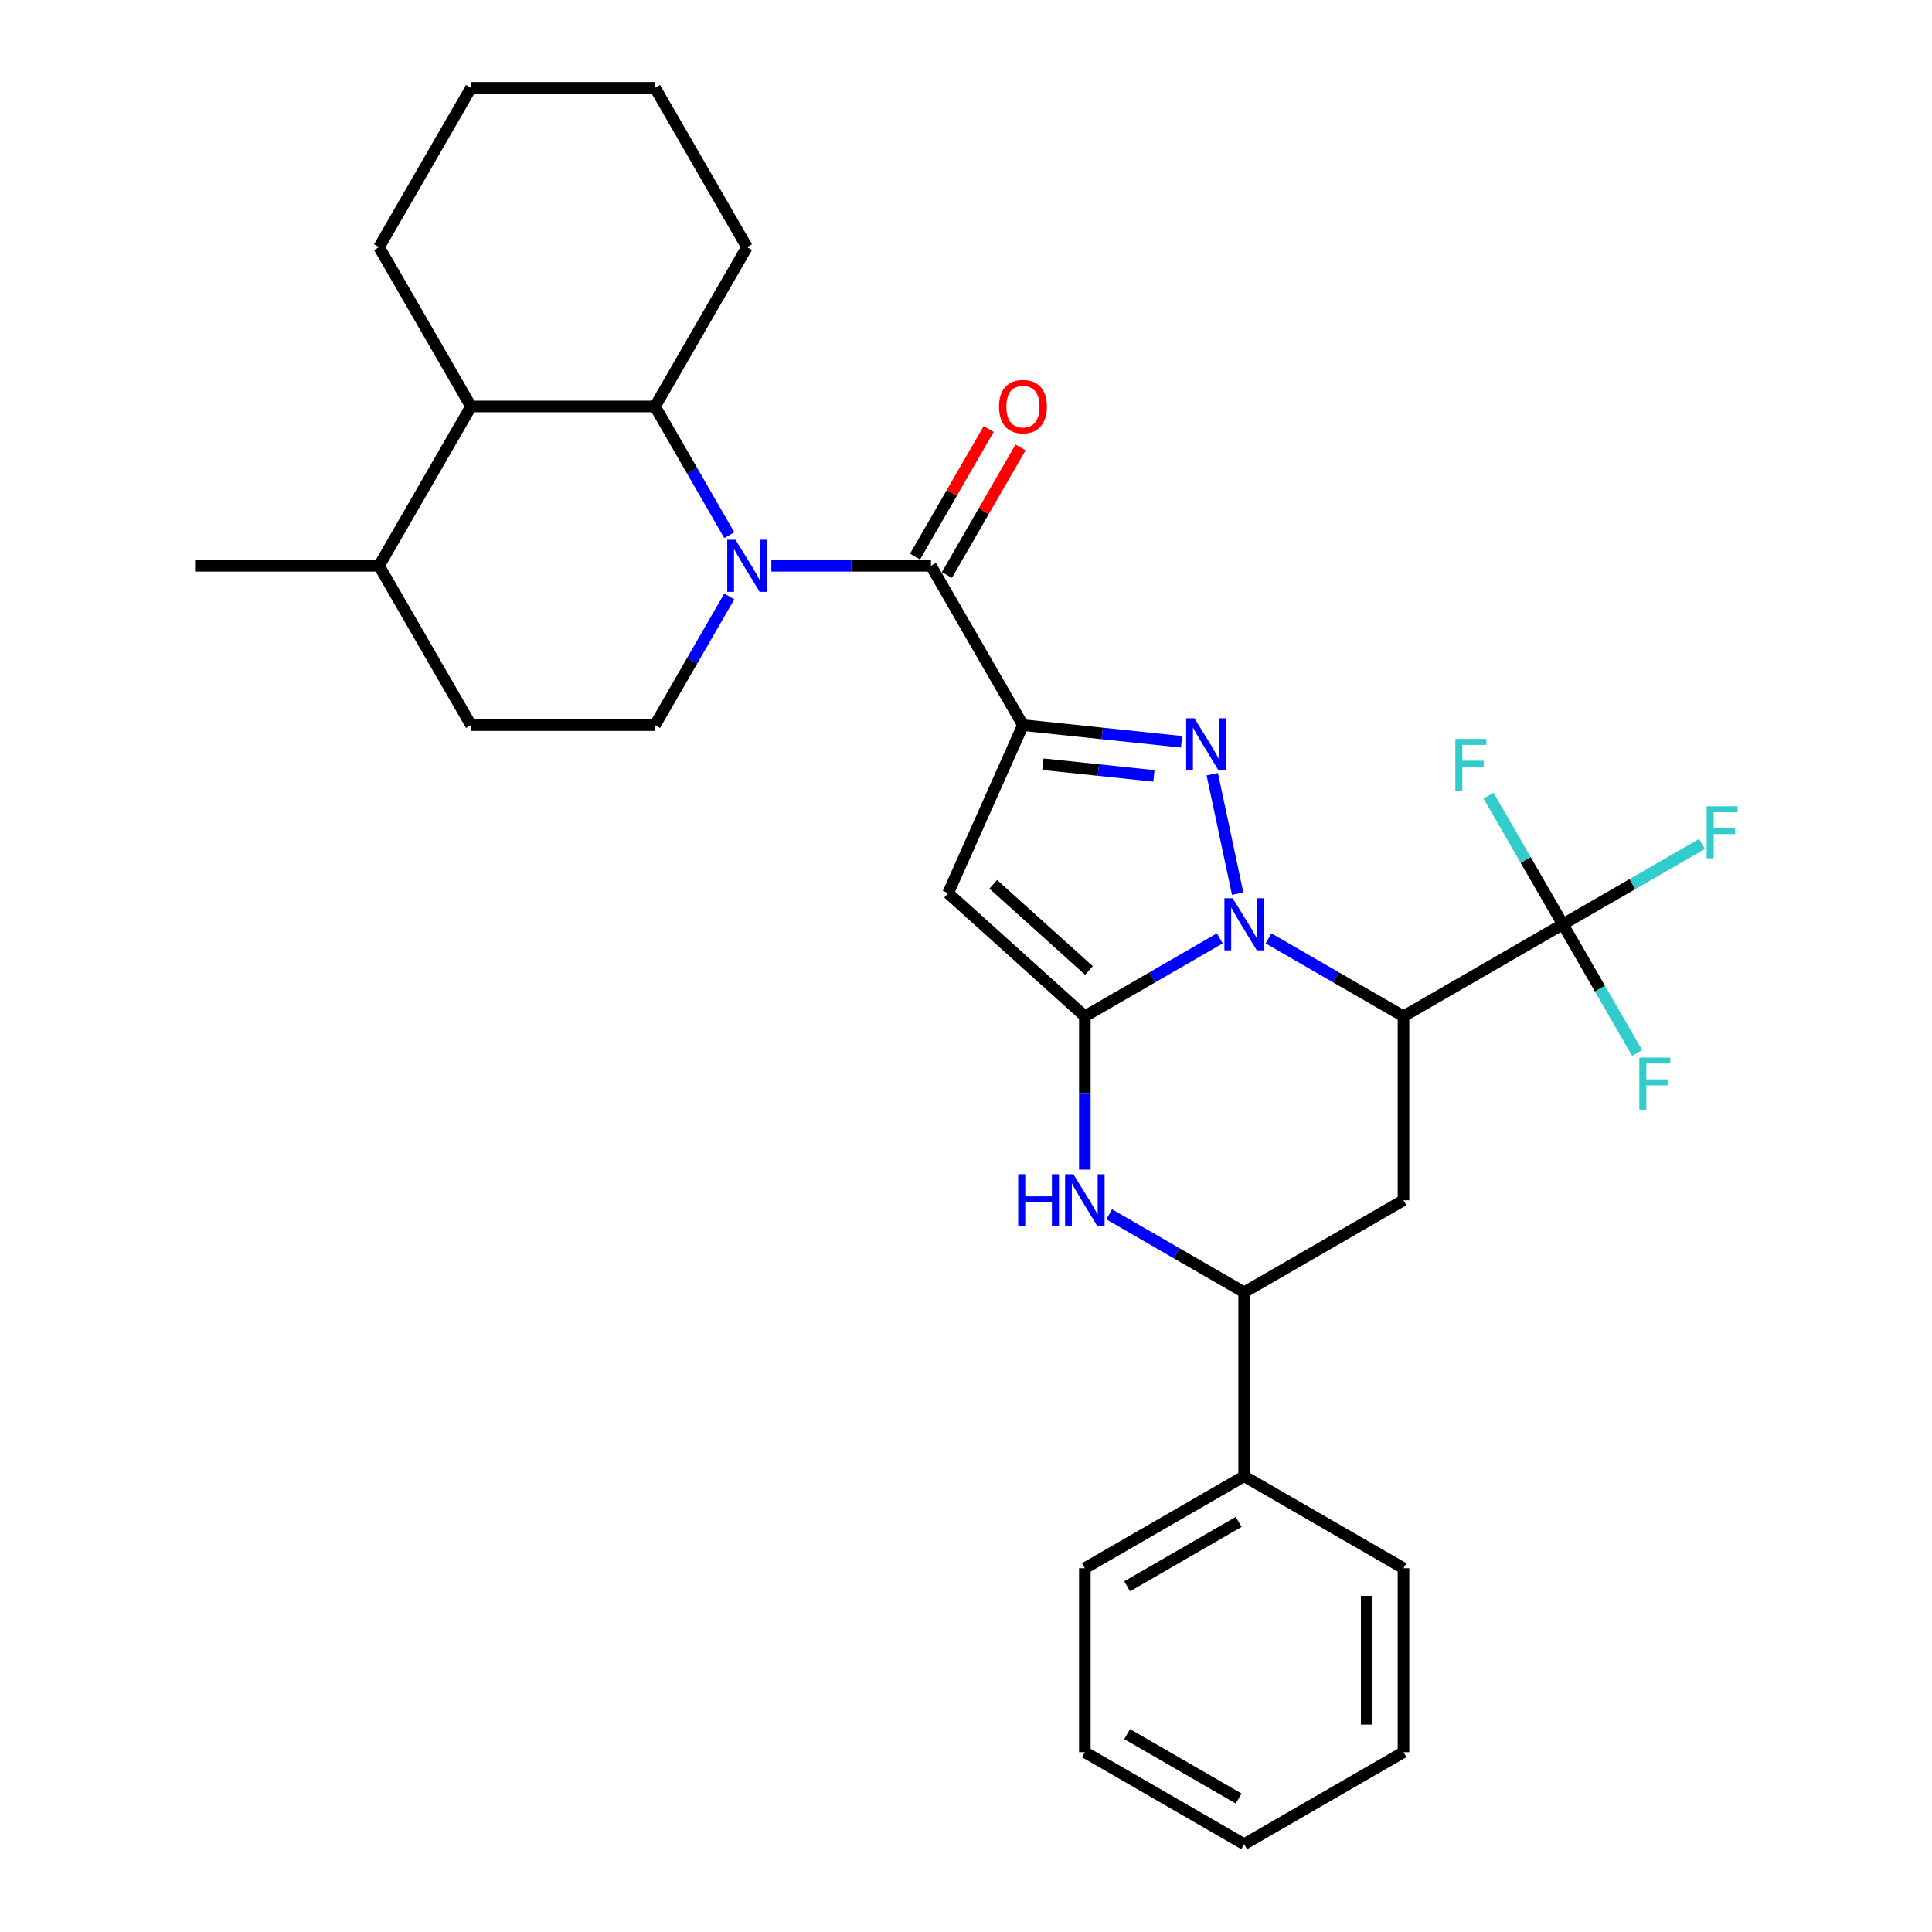 <?xml version='1.0' encoding='iso-8859-1'?>
<svg version='1.1' baseProfile='full'
              xmlns='http://www.w3.org/2000/svg'
                      xmlns:rdkit='http://www.rdkit.org/xml'
                      xmlns:xlink='http://www.w3.org/1999/xlink'
                  xml:space='preserve'
width='1000px' height='1000px' viewBox='0 0 1000 1000'>
<!-- END OF HEADER -->
<rect style='opacity:1.0;fill:#FFFFFF;stroke:none' width='1000' height='1000' x='0' y='0'> </rect>
<path class='bond-1' d='M 631.371,485.7 L 596.441,505.867' style='fill:none;fill-rule:evenodd;stroke:#0000FF;stroke-width:6px;stroke-linecap:butt;stroke-linejoin:miter;stroke-opacity:1' />
<path class='bond-1' d='M 596.441,505.867 L 561.512,526.033' style='fill:none;fill-rule:evenodd;stroke:#000000;stroke-width:6px;stroke-linecap:butt;stroke-linejoin:miter;stroke-opacity:1' />
<path class='bond-2' d='M 640.607,462.557 L 627.466,400.736' style='fill:none;fill-rule:evenodd;stroke:#0000FF;stroke-width:6px;stroke-linecap:butt;stroke-linejoin:miter;stroke-opacity:1' />
<path class='bond-3' d='M 656.587,485.7 L 691.516,505.867' style='fill:none;fill-rule:evenodd;stroke:#0000FF;stroke-width:6px;stroke-linecap:butt;stroke-linejoin:miter;stroke-opacity:1' />
<path class='bond-3' d='M 691.516,505.867 L 726.446,526.033' style='fill:none;fill-rule:evenodd;stroke:#000000;stroke-width:6px;stroke-linecap:butt;stroke-linejoin:miter;stroke-opacity:1' />
<path class='bond-0' d='M 529.477,375.323 L 570.525,379.638' style='fill:none;fill-rule:evenodd;stroke:#000000;stroke-width:6px;stroke-linecap:butt;stroke-linejoin:miter;stroke-opacity:1' />
<path class='bond-0' d='M 570.525,379.638 L 611.573,383.952' style='fill:none;fill-rule:evenodd;stroke:#0000FF;stroke-width:6px;stroke-linecap:butt;stroke-linejoin:miter;stroke-opacity:1' />
<path class='bond-0' d='M 539.801,395.558 L 568.534,398.578' style='fill:none;fill-rule:evenodd;stroke:#000000;stroke-width:6px;stroke-linecap:butt;stroke-linejoin:miter;stroke-opacity:1' />
<path class='bond-0' d='M 568.534,398.578 L 597.268,401.598' style='fill:none;fill-rule:evenodd;stroke:#0000FF;stroke-width:6px;stroke-linecap:butt;stroke-linejoin:miter;stroke-opacity:1' />
<path class='bond-6' d='M 529.477,375.323 L 481.865,292.856' style='fill:none;fill-rule:evenodd;stroke:#000000;stroke-width:6px;stroke-linecap:butt;stroke-linejoin:miter;stroke-opacity:1' />
<path class='bond-31' d='M 529.477,375.323 L 490.746,462.316' style='fill:none;fill-rule:evenodd;stroke:#000000;stroke-width:6px;stroke-linecap:butt;stroke-linejoin:miter;stroke-opacity:1' />
<path class='bond-5' d='M 561.512,526.033 L 490.746,462.316' style='fill:none;fill-rule:evenodd;stroke:#000000;stroke-width:6px;stroke-linecap:butt;stroke-linejoin:miter;stroke-opacity:1' />
<path class='bond-5' d='M 563.64,502.323 L 514.104,457.72' style='fill:none;fill-rule:evenodd;stroke:#000000;stroke-width:6px;stroke-linecap:butt;stroke-linejoin:miter;stroke-opacity:1' />
<path class='bond-7' d='M 561.512,526.033 L 561.512,565.714' style='fill:none;fill-rule:evenodd;stroke:#000000;stroke-width:6px;stroke-linecap:butt;stroke-linejoin:miter;stroke-opacity:1' />
<path class='bond-7' d='M 561.512,565.714 L 561.512,605.394' style='fill:none;fill-rule:evenodd;stroke:#0000FF;stroke-width:6px;stroke-linecap:butt;stroke-linejoin:miter;stroke-opacity:1' />
<path class='bond-8' d='M 726.446,526.033 L 808.913,478.421' style='fill:none;fill-rule:evenodd;stroke:#000000;stroke-width:6px;stroke-linecap:butt;stroke-linejoin:miter;stroke-opacity:1' />
<path class='bond-9' d='M 726.446,526.033 L 726.446,621.258' style='fill:none;fill-rule:evenodd;stroke:#000000;stroke-width:6px;stroke-linecap:butt;stroke-linejoin:miter;stroke-opacity:1' />
<path class='bond-4' d='M 399.248,292.856 L 440.556,292.856' style='fill:none;fill-rule:evenodd;stroke:#0000FF;stroke-width:6px;stroke-linecap:butt;stroke-linejoin:miter;stroke-opacity:1' />
<path class='bond-4' d='M 440.556,292.856 L 481.865,292.856' style='fill:none;fill-rule:evenodd;stroke:#000000;stroke-width:6px;stroke-linecap:butt;stroke-linejoin:miter;stroke-opacity:1' />
<path class='bond-10' d='M 377.48,276.992 L 358.254,243.69' style='fill:none;fill-rule:evenodd;stroke:#0000FF;stroke-width:6px;stroke-linecap:butt;stroke-linejoin:miter;stroke-opacity:1' />
<path class='bond-10' d='M 358.254,243.69 L 339.027,210.389' style='fill:none;fill-rule:evenodd;stroke:#000000;stroke-width:6px;stroke-linecap:butt;stroke-linejoin:miter;stroke-opacity:1' />
<path class='bond-13' d='M 377.48,308.721 L 358.254,342.022' style='fill:none;fill-rule:evenodd;stroke:#0000FF;stroke-width:6px;stroke-linecap:butt;stroke-linejoin:miter;stroke-opacity:1' />
<path class='bond-13' d='M 358.254,342.022 L 339.027,375.323' style='fill:none;fill-rule:evenodd;stroke:#000000;stroke-width:6px;stroke-linecap:butt;stroke-linejoin:miter;stroke-opacity:1' />
<path class='bond-14' d='M 490.111,297.617 L 509.173,264.602' style='fill:none;fill-rule:evenodd;stroke:#000000;stroke-width:6px;stroke-linecap:butt;stroke-linejoin:miter;stroke-opacity:1' />
<path class='bond-14' d='M 509.173,264.602 L 528.235,231.586' style='fill:none;fill-rule:evenodd;stroke:#FF0000;stroke-width:6px;stroke-linecap:butt;stroke-linejoin:miter;stroke-opacity:1' />
<path class='bond-14' d='M 473.618,288.095 L 492.68,255.079' style='fill:none;fill-rule:evenodd;stroke:#000000;stroke-width:6px;stroke-linecap:butt;stroke-linejoin:miter;stroke-opacity:1' />
<path class='bond-14' d='M 492.68,255.079 L 511.741,222.063' style='fill:none;fill-rule:evenodd;stroke:#FF0000;stroke-width:6px;stroke-linecap:butt;stroke-linejoin:miter;stroke-opacity:1' />
<path class='bond-32' d='M 574.119,628.537 L 609.049,648.704' style='fill:none;fill-rule:evenodd;stroke:#0000FF;stroke-width:6px;stroke-linecap:butt;stroke-linejoin:miter;stroke-opacity:1' />
<path class='bond-32' d='M 609.049,648.704 L 643.979,668.871' style='fill:none;fill-rule:evenodd;stroke:#000000;stroke-width:6px;stroke-linecap:butt;stroke-linejoin:miter;stroke-opacity:1' />
<path class='bond-18' d='M 808.913,478.421 L 844.947,457.617' style='fill:none;fill-rule:evenodd;stroke:#000000;stroke-width:6px;stroke-linecap:butt;stroke-linejoin:miter;stroke-opacity:1' />
<path class='bond-18' d='M 844.947,457.617 L 880.982,436.812' style='fill:none;fill-rule:evenodd;stroke:#33CCCC;stroke-width:6px;stroke-linecap:butt;stroke-linejoin:miter;stroke-opacity:1' />
<path class='bond-19' d='M 808.913,478.421 L 828.14,511.722' style='fill:none;fill-rule:evenodd;stroke:#000000;stroke-width:6px;stroke-linecap:butt;stroke-linejoin:miter;stroke-opacity:1' />
<path class='bond-19' d='M 828.14,511.722 L 847.366,545.024' style='fill:none;fill-rule:evenodd;stroke:#33CCCC;stroke-width:6px;stroke-linecap:butt;stroke-linejoin:miter;stroke-opacity:1' />
<path class='bond-20' d='M 808.913,478.421 L 789.687,445.12' style='fill:none;fill-rule:evenodd;stroke:#000000;stroke-width:6px;stroke-linecap:butt;stroke-linejoin:miter;stroke-opacity:1' />
<path class='bond-20' d='M 789.687,445.12 L 770.46,411.818' style='fill:none;fill-rule:evenodd;stroke:#33CCCC;stroke-width:6px;stroke-linecap:butt;stroke-linejoin:miter;stroke-opacity:1' />
<path class='bond-11' d='M 726.446,621.258 L 643.979,668.871' style='fill:none;fill-rule:evenodd;stroke:#000000;stroke-width:6px;stroke-linecap:butt;stroke-linejoin:miter;stroke-opacity:1' />
<path class='bond-12' d='M 339.027,210.389 L 243.802,210.389' style='fill:none;fill-rule:evenodd;stroke:#000000;stroke-width:6px;stroke-linecap:butt;stroke-linejoin:miter;stroke-opacity:1' />
<path class='bond-21' d='M 339.027,210.389 L 386.64,127.922' style='fill:none;fill-rule:evenodd;stroke:#000000;stroke-width:6px;stroke-linecap:butt;stroke-linejoin:miter;stroke-opacity:1' />
<path class='bond-17' d='M 643.979,668.871 L 643.979,764.096' style='fill:none;fill-rule:evenodd;stroke:#000000;stroke-width:6px;stroke-linecap:butt;stroke-linejoin:miter;stroke-opacity:1' />
<path class='bond-22' d='M 243.802,210.389 L 196.19,127.922' style='fill:none;fill-rule:evenodd;stroke:#000000;stroke-width:6px;stroke-linecap:butt;stroke-linejoin:miter;stroke-opacity:1' />
<path class='bond-34' d='M 243.802,210.389 L 196.19,292.856' style='fill:none;fill-rule:evenodd;stroke:#000000;stroke-width:6px;stroke-linecap:butt;stroke-linejoin:miter;stroke-opacity:1' />
<path class='bond-16' d='M 339.027,375.323 L 243.802,375.323' style='fill:none;fill-rule:evenodd;stroke:#000000;stroke-width:6px;stroke-linecap:butt;stroke-linejoin:miter;stroke-opacity:1' />
<path class='bond-15' d='M 196.19,292.856 L 243.802,375.323' style='fill:none;fill-rule:evenodd;stroke:#000000;stroke-width:6px;stroke-linecap:butt;stroke-linejoin:miter;stroke-opacity:1' />
<path class='bond-25' d='M 196.19,292.856 L 100.965,292.856' style='fill:none;fill-rule:evenodd;stroke:#000000;stroke-width:6px;stroke-linecap:butt;stroke-linejoin:miter;stroke-opacity:1' />
<path class='bond-23' d='M 643.979,764.096 L 561.512,811.708' style='fill:none;fill-rule:evenodd;stroke:#000000;stroke-width:6px;stroke-linecap:butt;stroke-linejoin:miter;stroke-opacity:1' />
<path class='bond-23' d='M 641.131,787.731 L 583.404,821.06' style='fill:none;fill-rule:evenodd;stroke:#000000;stroke-width:6px;stroke-linecap:butt;stroke-linejoin:miter;stroke-opacity:1' />
<path class='bond-24' d='M 643.979,764.096 L 726.446,811.708' style='fill:none;fill-rule:evenodd;stroke:#000000;stroke-width:6px;stroke-linecap:butt;stroke-linejoin:miter;stroke-opacity:1' />
<path class='bond-26' d='M 386.64,127.922 L 339.027,45.455' style='fill:none;fill-rule:evenodd;stroke:#000000;stroke-width:6px;stroke-linecap:butt;stroke-linejoin:miter;stroke-opacity:1' />
<path class='bond-35' d='M 196.19,127.922 L 243.802,45.455' style='fill:none;fill-rule:evenodd;stroke:#000000;stroke-width:6px;stroke-linecap:butt;stroke-linejoin:miter;stroke-opacity:1' />
<path class='bond-29' d='M 561.512,811.708 L 561.512,906.933' style='fill:none;fill-rule:evenodd;stroke:#000000;stroke-width:6px;stroke-linecap:butt;stroke-linejoin:miter;stroke-opacity:1' />
<path class='bond-28' d='M 726.446,811.708 L 726.446,906.933' style='fill:none;fill-rule:evenodd;stroke:#000000;stroke-width:6px;stroke-linecap:butt;stroke-linejoin:miter;stroke-opacity:1' />
<path class='bond-28' d='M 707.401,825.992 L 707.401,892.649' style='fill:none;fill-rule:evenodd;stroke:#000000;stroke-width:6px;stroke-linecap:butt;stroke-linejoin:miter;stroke-opacity:1' />
<path class='bond-27' d='M 339.027,45.455 L 243.802,45.455' style='fill:none;fill-rule:evenodd;stroke:#000000;stroke-width:6px;stroke-linecap:butt;stroke-linejoin:miter;stroke-opacity:1' />
<path class='bond-30' d='M 726.446,906.933 L 643.979,954.545' style='fill:none;fill-rule:evenodd;stroke:#000000;stroke-width:6px;stroke-linecap:butt;stroke-linejoin:miter;stroke-opacity:1' />
<path class='bond-33' d='M 561.512,906.933 L 643.979,954.545' style='fill:none;fill-rule:evenodd;stroke:#000000;stroke-width:6px;stroke-linecap:butt;stroke-linejoin:miter;stroke-opacity:1' />
<path class='bond-33' d='M 583.404,897.581 L 641.131,930.91' style='fill:none;fill-rule:evenodd;stroke:#000000;stroke-width:6px;stroke-linecap:butt;stroke-linejoin:miter;stroke-opacity:1' />
<path  class='atom-0' d='M 638.018 464.937
L 646.855 479.221
Q 647.731 480.63, 649.14 483.182
Q 650.549 485.734, 650.625 485.887
L 650.625 464.937
L 654.206 464.937
L 654.206 491.905
L 650.511 491.905
L 641.027 476.288
Q 639.922 474.46, 638.741 472.365
Q 637.599 470.27, 637.256 469.622
L 637.256 491.905
L 633.752 491.905
L 633.752 464.937
L 638.018 464.937
' fill='#0000FF'/>
<path  class='atom-3' d='M 618.219 371.793
L 627.056 386.077
Q 627.932 387.486, 629.342 390.038
Q 630.751 392.59, 630.827 392.743
L 630.827 371.793
L 634.408 371.793
L 634.408 398.761
L 630.713 398.761
L 621.228 383.144
Q 620.124 381.316, 618.943 379.221
Q 617.8 377.126, 617.458 376.478
L 617.458 398.761
L 613.953 398.761
L 613.953 371.793
L 618.219 371.793
' fill='#0000FF'/>
<path  class='atom-5' d='M 380.679 279.372
L 389.516 293.656
Q 390.392 295.065, 391.801 297.617
Q 393.21 300.169, 393.287 300.322
L 393.287 279.372
L 396.867 279.372
L 396.867 306.34
L 393.172 306.34
L 383.688 290.723
Q 382.583 288.895, 381.402 286.8
Q 380.26 284.705, 379.917 284.057
L 379.917 306.34
L 376.413 306.34
L 376.413 279.372
L 380.679 279.372
' fill='#0000FF'/>
<path  class='atom-8' d='M 527.021 607.774
L 530.678 607.774
L 530.678 619.24
L 544.466 619.24
L 544.466 607.774
L 548.123 607.774
L 548.123 634.742
L 544.466 634.742
L 544.466 622.287
L 530.678 622.287
L 530.678 634.742
L 527.021 634.742
L 527.021 607.774
' fill='#0000FF'/>
<path  class='atom-8' d='M 555.551 607.774
L 564.387 622.058
Q 565.263 623.468, 566.673 626.02
Q 568.082 628.572, 568.158 628.724
L 568.158 607.774
L 571.739 607.774
L 571.739 634.742
L 568.044 634.742
L 558.56 619.125
Q 557.455 617.297, 556.274 615.202
Q 555.132 613.107, 554.789 612.46
L 554.789 634.742
L 551.284 634.742
L 551.284 607.774
L 555.551 607.774
' fill='#0000FF'/>
<path  class='atom-15' d='M 517.098 210.465
Q 517.098 203.99, 520.297 200.371
Q 523.497 196.753, 529.477 196.753
Q 535.457 196.753, 538.657 200.371
Q 541.856 203.99, 541.856 210.465
Q 541.856 217.017, 538.619 220.749
Q 535.381 224.444, 529.477 224.444
Q 523.535 224.444, 520.297 220.749
Q 517.098 217.055, 517.098 210.465
M 529.477 221.397
Q 533.591 221.397, 535.8 218.654
Q 538.047 215.874, 538.047 210.465
Q 538.047 205.171, 535.8 202.504
Q 533.591 199.8, 529.477 199.8
Q 525.363 199.8, 523.116 202.466
Q 520.907 205.132, 520.907 210.465
Q 520.907 215.912, 523.116 218.654
Q 525.363 221.397, 529.477 221.397
' fill='#FF0000'/>
<path  class='atom-19' d='M 883.362 417.325
L 899.398 417.325
L 899.398 420.41
L 886.981 420.41
L 886.981 428.599
L 898.027 428.599
L 898.027 431.723
L 886.981 431.723
L 886.981 444.292
L 883.362 444.292
L 883.362 417.325
' fill='#33CCCC'/>
<path  class='atom-20' d='M 848.508 547.404
L 864.544 547.404
L 864.544 550.49
L 852.126 550.49
L 852.126 558.679
L 863.172 558.679
L 863.172 561.802
L 852.126 561.802
L 852.126 574.372
L 848.508 574.372
L 848.508 547.404
' fill='#33CCCC'/>
<path  class='atom-21' d='M 753.283 382.47
L 769.319 382.47
L 769.319 385.555
L 756.901 385.555
L 756.901 393.745
L 767.947 393.745
L 767.947 396.868
L 756.901 396.868
L 756.901 409.438
L 753.283 409.438
L 753.283 382.47
' fill='#33CCCC'/>
</svg>
